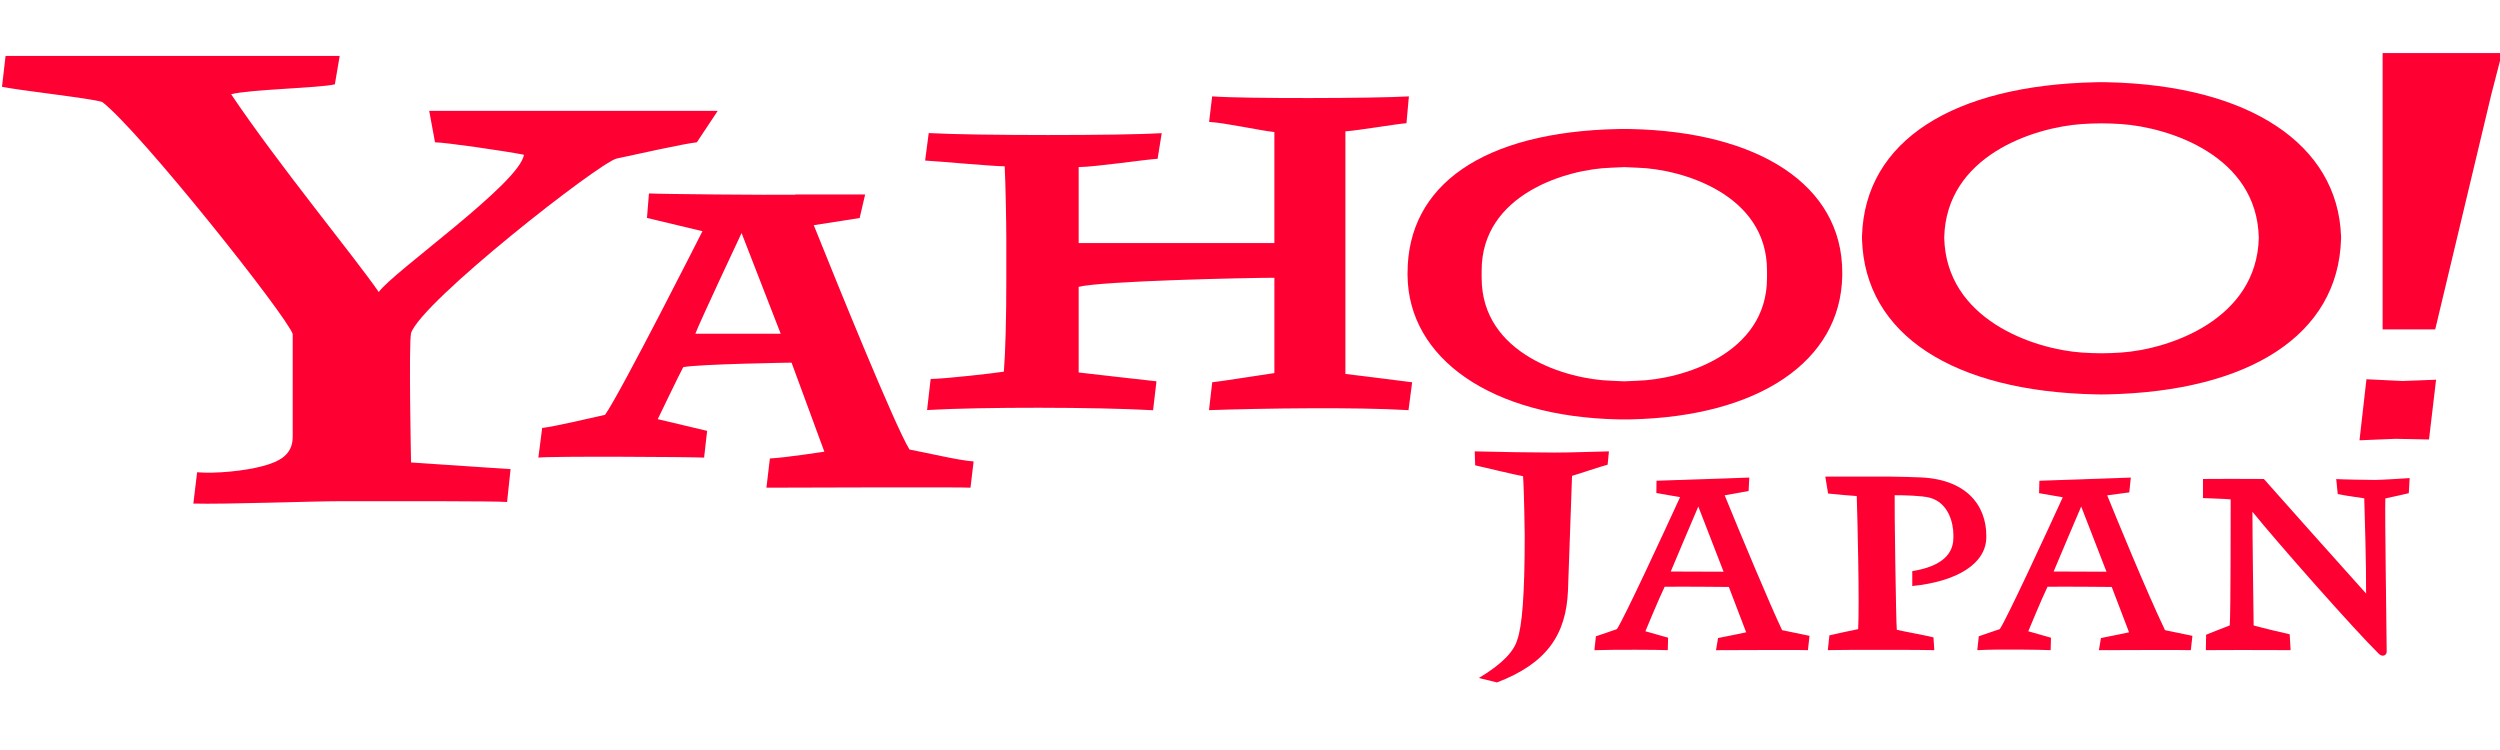 <?xml version="1.0" encoding="utf-8"?>
<!-- Generator: Adobe Illustrator 20.0.0, SVG Export Plug-In . SVG Version: 6.00 Build 0)  -->
<svg version="1.1" id="レイヤー_1" xmlns="http://www.w3.org/2000/svg" xmlns:xlink="http://www.w3.org/1999/xlink" x="0px"
	 y="0px" viewBox="0 0 300 90" style="enable-background:new 0 0 300 90;" xml:space="preserve">
<style type="text/css">
	.st0{fill:#FF0033;}
</style>
<g>
	<path class="st0" d="M192.917,55.764c-0.742,0.177-3.472,1.113-4.272,1.339c-0.08,2.52-0.487,13.775-0.487,13.775
		c-0.222,5.24-2.498,8.71-8.522,11.015l-2.175-0.535c2.939-1.746,4.229-3.277,4.603-4.554c0.6-1.653,0.903-5.481,0.903-12.54
		c0,0-0.068-5.324-0.199-7.121c-0.903-0.148-4.605-1.052-5.748-1.306l-0.053-1.673c2.36,0.07,7.51,0.144,9.537,0.144
		c2.029,0,4.498-0.101,6.567-0.144L192.917,55.764z"/>
	<path class="st0" d="M289.054,59.183c-0.44,0.104-1.702,0.394-2.815,0.629c-0.068,1.817,0.141,15.186,0.164,18.379
		c0,0.459-0.514,0.693-0.931,0.277c-2.893-2.828-12.109-13.269-15.179-17.057c-0.008,2.366,0.119,11.881,0.144,13.645
		c1.153,0.319,3.828,0.958,4.324,1.058l0.111,1.902c-2.329-0.025-10.028-0.016-10.168,0l0.029-1.846
		c0.996-0.418,1.939-0.763,2.835-1.115c0.121-1.116,0.107-14.283,0.113-15.129c-0.761-0.069-2.278-0.109-3.324-0.159v-2.289
		c1.262-0.024,5.167-0.014,7.307,0c2.66,3.025,9.034,10.133,12.266,13.746c0.033-3.053-0.177-10.196-0.22-11.429
		c-0.549-0.101-1.803-0.225-3.183-0.51l-0.179-1.797c0.545,0.049,4.019,0.104,4.667,0.104c0.65,0,3.544-0.173,4.143-0.223
		L289.054,59.183z"/>
	<path class="st0" d="M234.407,64.537c0,2.535-2.36,3.585-4.934,3.999v1.788c5.424-0.549,8.884-2.705,8.884-5.88v-0.153
		c0-3.694-2.453-6.899-8.24-7.014c0,0-2.081-0.083-3.285-0.083h-7.796l0.335,2.03c1.088,0.12,2.527,0.239,3.439,0.302
		c0.082,2.537,0.339,13.001,0.167,15.97c-0.619,0.136-2.667,0.549-3.448,0.745l-0.193,1.776c0.773-0.049,11.955-0.047,12.78,0
		l-0.099-1.531c-0.797-0.212-3.67-0.732-4.4-0.911c-0.099-0.7-0.302-15.506-0.257-16.15c1.162,0,3.285,0.053,4.209,0.298
		c2.214,0.59,2.839,2.977,2.839,4.472"/>
	<path class="st0" d="M83.621,17.078c-1.472,0.143-7.586,1.513-9.644,1.953c-2.202,0.589-23.329,17.116-24.65,20.932
		c-0.293,1.324,0,15.535,0,15.535l11.943,0.8l-0.42,3.941c-1.718-0.12-12.8-0.098-19.747-0.098c-3.522,0-14.271,0.394-17.899,0.288
		l0.452-3.756c2.265,0.19,5.721-0.166,7.839-0.731c2.118-0.562,3.631-1.405,3.631-3.528V40.084
		c-0.734-2.202-18.304-24.322-22.853-27.844c-1.321-0.444-9.978-1.388-12.033-1.826l0.428-3.703h40.094l-0.579,3.408
		c-1.76,0.441-10.247,0.605-12.448,1.189c5.724,8.516,14.779,19.478,17.718,23.738c1.613-2.35,16.977-13.104,17.417-16.478
		c-2.202-0.438-9.497-1.491-10.668-1.491l-0.696-3.773h34.619L83.621,17.078z"/>
	<path class="st0" d="M169.019,49.217c-6.317-0.376-17.402-0.219-23.938,0l0.386-3.343c0.984-0.099,6.149-0.917,7.459-1.105V33.332
		c-3.145,0-20.714,0.38-23.486,1.09v10.277c0,0,7.569,0.871,9.335,1.059l-0.405,3.469c-6.89-0.385-20.605-0.399-27.12-0.023
		l0.427-3.723c2.043-0.055,7.512-0.683,8.787-0.881c0.199-2.55,0.293-6.579,0.293-10.797v-5.208c0-1.765-0.095-6.87-0.195-8.639
		c-1.502-0.004-7.778-0.593-9.548-0.689l0.432-3.298c5.666,0.317,23.142,0.309,27.96,0.013l-0.494,3.071
		c-1.369,0.074-7.571,0.992-9.473,0.995v9.12h23.486V15.846c-1.73-0.18-5.962-1.123-7.832-1.215l0.364-3.064
		c3.927,0.29,19.452,0.243,23.609,0l-0.29,3.217c-1.277,0.101-5.833,0.878-7.329,0.978v29.111c0,0,6.632,0.808,8.01,1.002
		L169.019,49.217z"/>
	<path class="st0" d="M287.473,52.658l-4.333,0.177l0.834-7.325l4.317,0.209l4.038-0.152l-0.849,7.171L287.473,52.658z
		 M292.226,39.526h-6.312V6.366h14.326l-1.287,4.983L292.226,39.526z"/>
	<path class="st0" d="M196.478,45.69c-0.526,0.015-1.046,0.046-1.558,0.07c-0.514-0.024-1.032-0.054-1.56-0.07
		c-5.31-0.148-15.561-3.176-15.561-12.323c0-0.139-0.002-0.44-0.002-0.457c0-0.017,0.002-0.324,0.002-0.462
		c0-9.15,10.251-12.179,15.561-12.324c0.528-0.014,1.047-0.046,1.56-0.071c0.512,0.025,1.032,0.057,1.558,0.071
		c5.31,0.145,15.563,3.174,15.563,12.324c0,0.138,0.002,0.441,0.002,0.462c0,0.017-0.002,0.319-0.002,0.457
		C212.041,42.513,201.788,45.542,196.478,45.69 M221.071,32.696c0-10.513-10.076-16.892-25.409-17.211c0,0-0.547-0.005-0.742-0.005
		c-0.197,0-0.742,0.005-0.742,0.005c-16.271,0.34-25.271,6.758-25.271,17.262c0,0.053-0.006,0.11-0.006,0.161
		c0,0.053,0.002,0.101,0.006,0.155c0.103,9.893,9.936,16.942,25.271,17.262c0,0,0.545,0.008,0.742,0.005
		c0.195,0.003,0.742-0.005,0.742-0.005c15.333-0.321,25.224-6.947,25.407-17.22C221.069,33.053,221.071,32.748,221.071,32.696"/>
	<path class="st0" d="M254.518,42.309c-0.785,0.055-1.565,0.079-2.338,0.086c-0.773-0.007-1.55-0.031-2.336-0.086
		c-5.8-0.397-16.318-3.957-16.538-13.789c0.22-9.835,10.738-13.238,16.538-13.636c0.785-0.05,1.563-0.076,2.336-0.083
		c0.773,0.007,1.552,0.033,2.338,0.083c5.802,0.398,16.318,3.801,16.538,13.636C270.836,38.352,260.32,41.912,254.518,42.309
		 M280.931,28.527c0-0.063-0.006-0.192-0.006-0.192C280.536,17.338,269.94,10.231,252.88,9.87c0,0-0.463-0.011-0.699-0.011
		c-0.23,0-0.695,0.011-0.695,0.011c-17.066,0.362-27.706,6.984-28.045,18.465v0.192V28.7c0.339,11.485,10.979,18.265,28.045,18.625
		c0,0,0.465,0.013,0.695,0.01c0.236,0.003,0.699-0.01,0.699-0.01c17.06-0.36,27.706-7.139,28.045-18.625
		C280.925,28.7,280.931,28.589,280.931,28.527"/>
	<path class="st0" d="M83.44,40.052c0.557-1.482,5.549-12.087,5.549-12.087l4.697,12.087H83.44z M109.138,53.944
		c-1.777-2.916-8.485-19.445-11.486-26.922l5.506-0.859l0.658-2.825h-8.375l0.007,0.028c-3.182,0.046-16.147-0.071-17.573-0.154
		l-0.238,2.941l6.657,1.592c0,0-9.742,19.258-11.686,22.034c-1.731,0.376-5.961,1.393-7.547,1.578l-0.457,3.557
		c1.312-0.185,18.314-0.089,19.887,0l0.364-3.209l-5.926-1.403c0,0,2.692-5.597,3.062-6.246c1.944-0.373,12.995-0.539,12.995-0.539
		l3.935,10.687c0,0-4.684,0.723-6.535,0.813l-0.416,3.507c1.387,0,23.839-0.091,24.487,0l0.376-3.15
		C115.171,55.282,110.712,54.224,109.138,53.944"/>
	<path class="st0" d="M259.8,75.619c-2.22-4.63-5.94-13.724-6.937-16.178l2.652-0.355l0.183-1.778l-10.97,0.382l-0.039,1.489
		l2.845,0.494c-1.879,4.104-6.717,14.588-7.56,15.821c-0.732,0.26-1.637,0.539-2.519,0.861l-0.179,1.664
		c2.519-0.14,7.952-0.049,8.803,0l0.039-1.493l-2.724-0.775c0,0,1.698-4.106,2.311-5.343c2.118-0.029,7.704,0.025,7.704,0.025
		l2.079,5.445c0,0-1.935,0.411-3.372,0.686l-0.248,1.456c0.751,0,10.679-0.049,11.031,0l0.191-1.721
		C262.179,76.103,259.8,75.619,259.8,75.619z M246.437,68.581c0.44-1.082,3.306-7.799,3.306-7.799l3.035,7.823L246.437,68.581z"/>
	<path class="st0" d="M213.854,75.62c-1.39-2.895-5.169-11.943-6.893-16.184l2.872-0.516l0.08-1.611l-11.133,0.38l-0.016,1.474
		l2.845,0.494c-1.879,4.102-6.739,14.605-7.582,15.838c-0.921,0.339-1.729,0.586-2.519,0.861l-0.179,1.664
		c2.488-0.084,7.954-0.049,8.803,0l0.041-1.495l-2.726-0.775c0,0,1.7-4.106,2.313-5.341c2.115-0.031,7.701,0.025,7.701,0.025
		l2.079,5.443c0,0-1.935,0.413-3.372,0.686l-0.247,1.458c0.75,0,10.68-0.051,11.03,0l0.191-1.721
		C216.233,76.103,213.854,75.62,213.854,75.62z M200.489,68.583c0.442-1.084,3.308-7.801,3.308-7.801l3.033,7.823L200.489,68.583z"
		/>
</g>
</svg>
